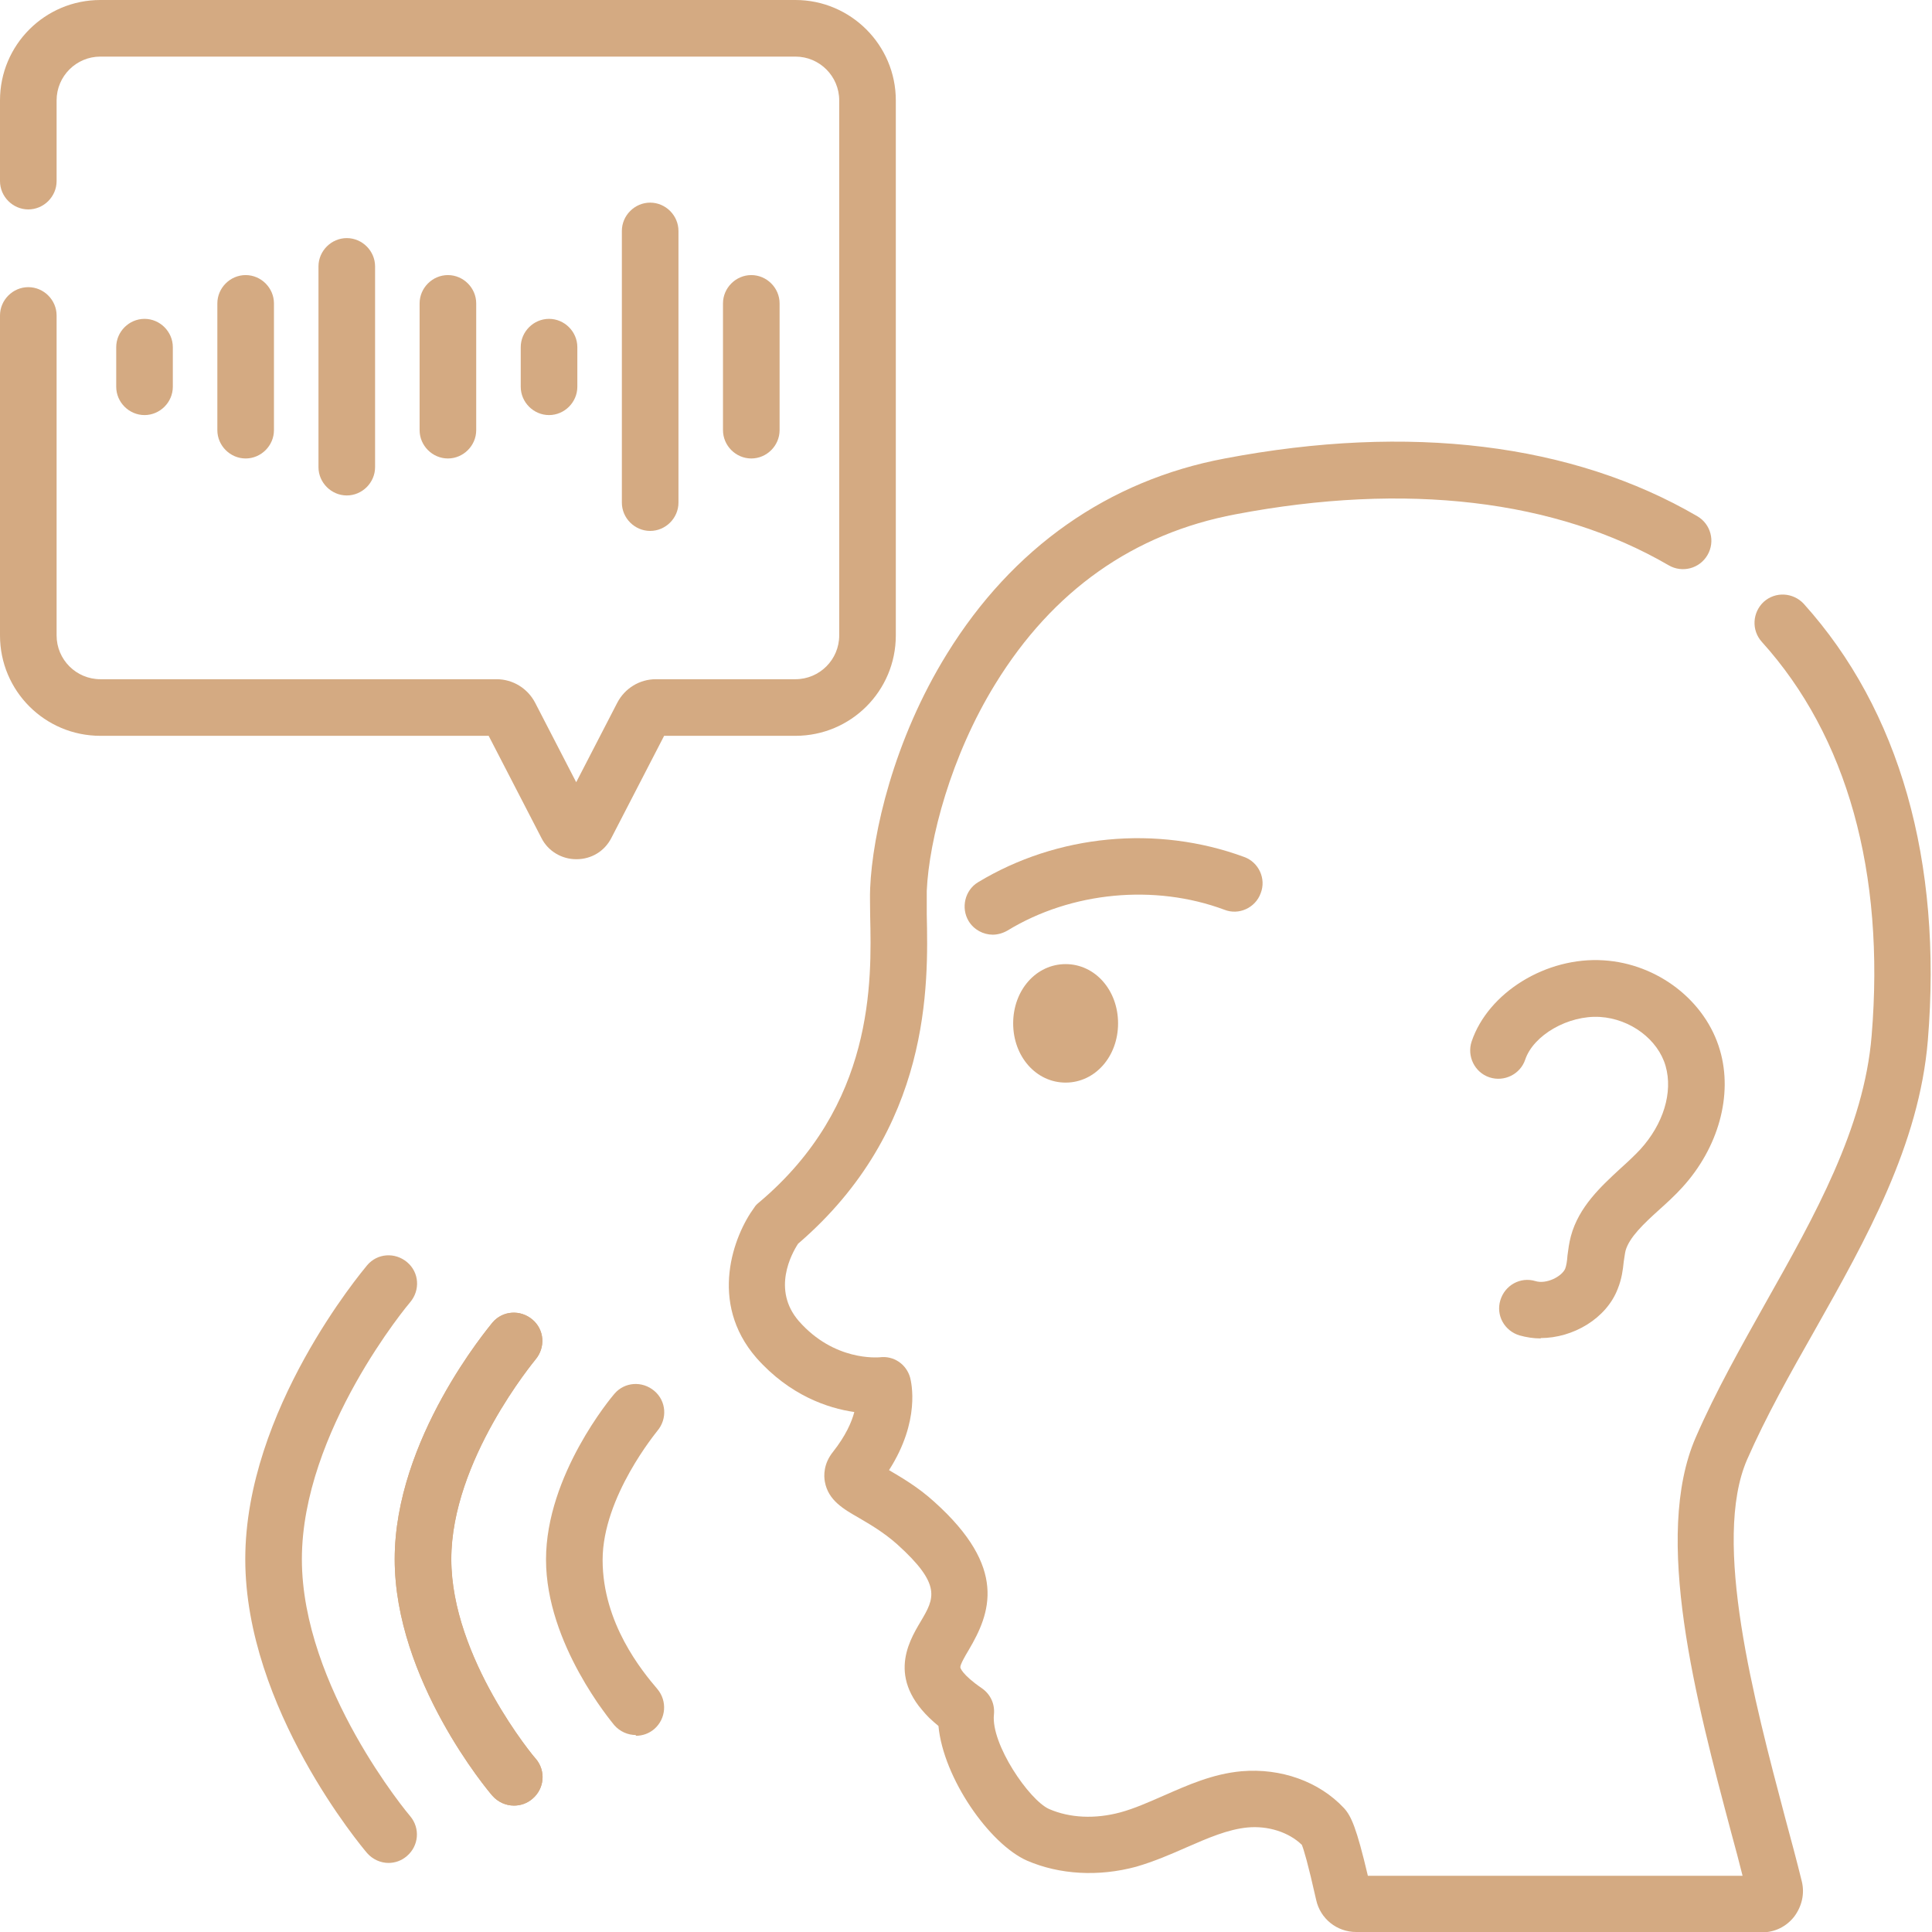 <svg xmlns="http://www.w3.org/2000/svg" viewBox="0 0 512 512"><defs><style>      .cls-1 {        fill: #d4aa82;      }    </style></defs><g><g id="Layer_1"><g><path class="cls-1" d="M152.7,227.7h0c-3.9,0-7.5-2.2-9.2-5.6l-14-27.1H26.6c-14.7,0-26.6-11.9-26.6-26.6v-84.8c0-4.1,3.4-7.5,7.5-7.5s7.5,3.4,7.5,7.5v84.8c0,6.4,5.2,11.6,11.6,11.6h105c4.3,0,8.2,2.4,10.2,6.2l10.9,21.1,10.9-21.1c2-3.8,5.9-6.2,10.2-6.2h37c6.4,0,11.6-5.2,11.6-11.6V26.6c0-6.4-5.2-11.6-11.6-11.6H26.6c-6.4,0-11.6,5.2-11.6,11.6v21.4c0,4.1-3.4,7.5-7.5,7.5s-7.5-3.4-7.5-7.5v-21.4C0,11.9,11.9,0,26.6,0h184.2C225.4,0,237.4,11.9,237.4,26.6v141.8c0,14.7-11.9,26.6-26.6,26.6h-34.8l-14,27.1c-1.8,3.5-5.3,5.6-9.2,5.6Z"></path><path class="cls-1" d="M467.3,512h-107.9c-5.1,0-9.5-3.5-10.6-8.5-2.2-9.8-3.3-13.4-3.8-14.6-3.5-3.4-9-5.1-14.4-4.6-5.2.5-10.5,2.8-16,5.2-4.3,1.9-8.7,3.8-13.5,5.2-10,2.7-20.3,2.1-28.9-1.6-10-4.4-22.2-21.9-23.5-35.7-14.2-11.6-8.1-22-4.7-27.7,3.6-6.1,5.7-9.7-6.3-20.5-3.5-3.1-7.1-5.2-10-6.9-4.2-2.4-8.2-4.7-9.1-9.6-.3-1.6-.4-4.8,2.2-8,3.3-4.2,4.9-7.8,5.6-10.5-7-1-17.1-4.4-25.9-14.3-12.9-14.8-6-32.6-.6-39.9.3-.5.7-.9,1.2-1.3,30.7-25.8,29.9-58.6,29.5-76.1,0-2.8-.1-5.1,0-7.2.6-14.4,6.2-39.3,20.4-62.2,17.3-28,42.7-45.9,73.6-51.7,48.9-9.3,92.1-4,125.2,15.3,3.6,2.1,4.8,6.7,2.7,10.3-2.1,3.6-6.7,4.8-10.3,2.7-29.9-17.4-69.6-22.1-114.8-13.5-27,5.1-48.4,20.2-63.6,44.9-11.8,19.1-17.6,41.3-18.2,54.9,0,1.5,0,3.7,0,6.2.4,18.5,1.3,56.9-34.1,87.3-1.7,2.6-7,12.2.2,20.5,9.4,10.7,20.9,9.6,21.4,9.6,3.7-.5,7.1,1.8,8.1,5.4.3,1.2,2.8,11.4-5.6,24.5,3.2,1.9,7.6,4.4,12,8.4,19.5,17.5,14.9,29.5,9.1,39.3-.9,1.5-2.3,3.9-2.2,4.6,0,0,.3,1.8,5.7,5.5,2.3,1.6,3.5,4.2,3.2,7-.8,7.8,9.3,22.6,14.6,25,5.5,2.4,12.2,2.7,18.9.9,3.7-1,7.5-2.7,11.4-4.4,6.4-2.8,13-5.8,20.7-6.5,10.4-.9,20.6,2.7,27.2,9.8,1.9,2.1,3.3,5.2,6.3,17.9h99.3c-.9-3.6-1.9-7.4-3-11.4-9.3-35-20.9-78.5-9.4-104.8,5.3-12.2,12.1-24.2,18.6-35.8,12.8-22.7,26-46.1,28-70.6,3.6-43.3-6.5-79.4-29.1-104.4-2.8-3.1-2.5-7.8.5-10.6,3.1-2.8,7.8-2.5,10.6.5,25.4,28.2,36.8,68.2,32.9,115.7-2.3,27.7-16.3,52.6-29.9,76.7-6.7,11.8-13,23-18,34.4-9.4,21.6,1.9,64,10.1,95,1.6,5.9,3.1,11.5,4.4,16.8.8,3.3,0,6.6-2,9.3-2.1,2.7-5.2,4.2-8.6,4.2ZM463.3,502.1h0,0ZM344.7,488.5h0Z"></path><path class="cls-1" d="M408.3,354.7c-1.9,0-3.8-.3-5.6-.8-4-1.2-6.3-5.3-5.1-9.3,1.2-4,5.3-6.3,9.3-5.1,2.9.9,7-1.2,7.9-3.3.3-.8.5-2,.6-3.5.2-1.5.4-3.2.9-5.1,2.1-7.8,8-13.2,13.2-18,1.9-1.7,3.7-3.4,5.2-5,6.1-6.7,8.7-15.1,6.7-22.1-2-7-9.3-12.5-17.4-13-8.4-.5-17.6,4.8-19.8,11.3-1.3,3.9-5.6,6-9.5,4.7-3.9-1.3-6-5.6-4.7-9.5,4.4-13,19.8-22.5,35-21.5,14.3.9,27,10.7,30.8,23.8,3.5,11.9-.4,25.9-10,36.4-1.9,2.1-4.1,4.1-6.1,5.9-4.1,3.7-7.9,7.3-8.9,10.8-.2.8-.3,1.8-.5,3-.2,2-.5,4.5-1.6,7.2-3,7.8-11.8,13-20.4,13Z"></path><path class="cls-1" d="M263.1,247.7c-2.5,0-5-1.3-6.4-3.6-2.1-3.5-1-8.2,2.5-10.3,21-12.7,47.4-15.2,70.5-6.7,3.9,1.4,5.9,5.8,4.4,9.6-1.4,3.9-5.8,5.9-9.6,4.4-18.5-6.9-40.6-4.8-57.5,5.5-1.2.7-2.6,1.1-3.9,1.1Z"></path><path class="cls-1" d="M282.4,286.9c-7.8,0-13.9-6.9-13.9-15.7s6.1-15.7,13.9-15.7,13.9,6.9,13.9,15.7-6.1,15.7-13.9,15.7Z"></path><path class="cls-1" d="M168.5,459.8c-2.1,0-4.2-.9-5.7-2.6-.7-.9-18.1-21.5-18.1-43.9s17.4-43.1,18.1-43.9c2.7-3.2,7.4-3.5,10.6-.8,3.2,2.7,3.5,7.4.8,10.6-.1.2-14.5,17.4-14.5,34.2s10.5,29.5,14.5,34.2c2.7,3.2,2.3,7.9-.8,10.6-1.4,1.2-3.1,1.8-4.9,1.8Z"></path><path class="cls-1" d="M136.2,478.5c-2.1,0-4.2-.9-5.7-2.6-1.1-1.2-25.9-30.8-25.9-62.7s24.9-61.4,25.9-62.7c2.7-3.2,7.4-3.5,10.6-.8,3.2,2.7,3.5,7.4.8,10.6-.2.3-22.3,26.7-22.3,52.9s22.1,52.7,22.4,52.9c2.7,3.2,2.3,7.9-.9,10.6-1.4,1.2-3.1,1.8-4.9,1.8Z"></path><path class="cls-1" d="M136.2,478.5c-2.1,0-4.2-.9-5.7-2.6-1.1-1.2-25.9-30.8-25.9-62.7s24.9-61.4,25.9-62.7c2.7-3.2,7.4-3.5,10.6-.8,3.2,2.7,3.5,7.4.8,10.6-.2.3-22.3,26.7-22.3,52.9s22.1,52.7,22.4,52.9c2.7,3.2,2.3,7.9-.9,10.6-1.4,1.2-3.1,1.8-4.9,1.8Z"></path><path class="cls-1" d="M103,493.7c-2.1,0-4.2-.9-5.7-2.6-1.3-1.5-32.3-38.4-32.3-77.9s31-76.3,32.3-77.9c2.7-3.2,7.4-3.5,10.6-.8,3.2,2.7,3.5,7.4.8,10.6-.3.3-28.7,34.2-28.7,68.1s28.4,67.8,28.7,68.1c2.7,3.2,2.3,7.9-.9,10.6-1.4,1.2-3.1,1.8-4.9,1.8Z"></path><g><path class="cls-1" d="M38.3,110c-4.1,0-7.5-3.4-7.5-7.5v-10.5c0-4.1,3.4-7.5,7.5-7.5s7.5,3.4,7.5,7.5v10.5c0,4.1-3.4,7.5-7.5,7.5Z"></path><path class="cls-1" d="M65.1,121.5c-4.1,0-7.5-3.4-7.5-7.5v-33.6c0-4.1,3.4-7.5,7.5-7.5s7.5,3.4,7.5,7.5v33.6c0,4.1-3.4,7.5-7.5,7.5Z"></path><path class="cls-1" d="M91.9,131.3c-4.1,0-7.5-3.4-7.5-7.5v-53.2c0-4.1,3.4-7.5,7.5-7.5s7.5,3.4,7.5,7.5v53.2c0,4.1-3.4,7.5-7.5,7.5Z"></path><path class="cls-1" d="M118.7,121.5c-4.1,0-7.5-3.4-7.5-7.5v-33.6c0-4.1,3.4-7.5,7.5-7.5s7.5,3.4,7.5,7.5v33.6c0,4.1-3.4,7.5-7.5,7.5Z"></path><path class="cls-1" d="M145.5,110c-4.1,0-7.5-3.4-7.5-7.5v-10.5c0-4.1,3.4-7.5,7.5-7.5s7.5,3.4,7.5,7.5v10.5c0,4.1-3.4,7.5-7.5,7.5Z"></path><path class="cls-1" d="M172.3,140.7c-4.1,0-7.5-3.4-7.5-7.5V61.2c0-4.1,3.4-7.5,7.5-7.5s7.5,3.4,7.5,7.5v72c0,4.1-3.4,7.5-7.5,7.5Z"></path><path class="cls-1" d="M199.1,121.5c-4.1,0-7.5-3.4-7.5-7.5v-33.6c0-4.1,3.4-7.5,7.5-7.5s7.5,3.4,7.5,7.5v33.6c0,4.1-3.4,7.5-7.5,7.5Z"></path></g></g></g></g></svg>